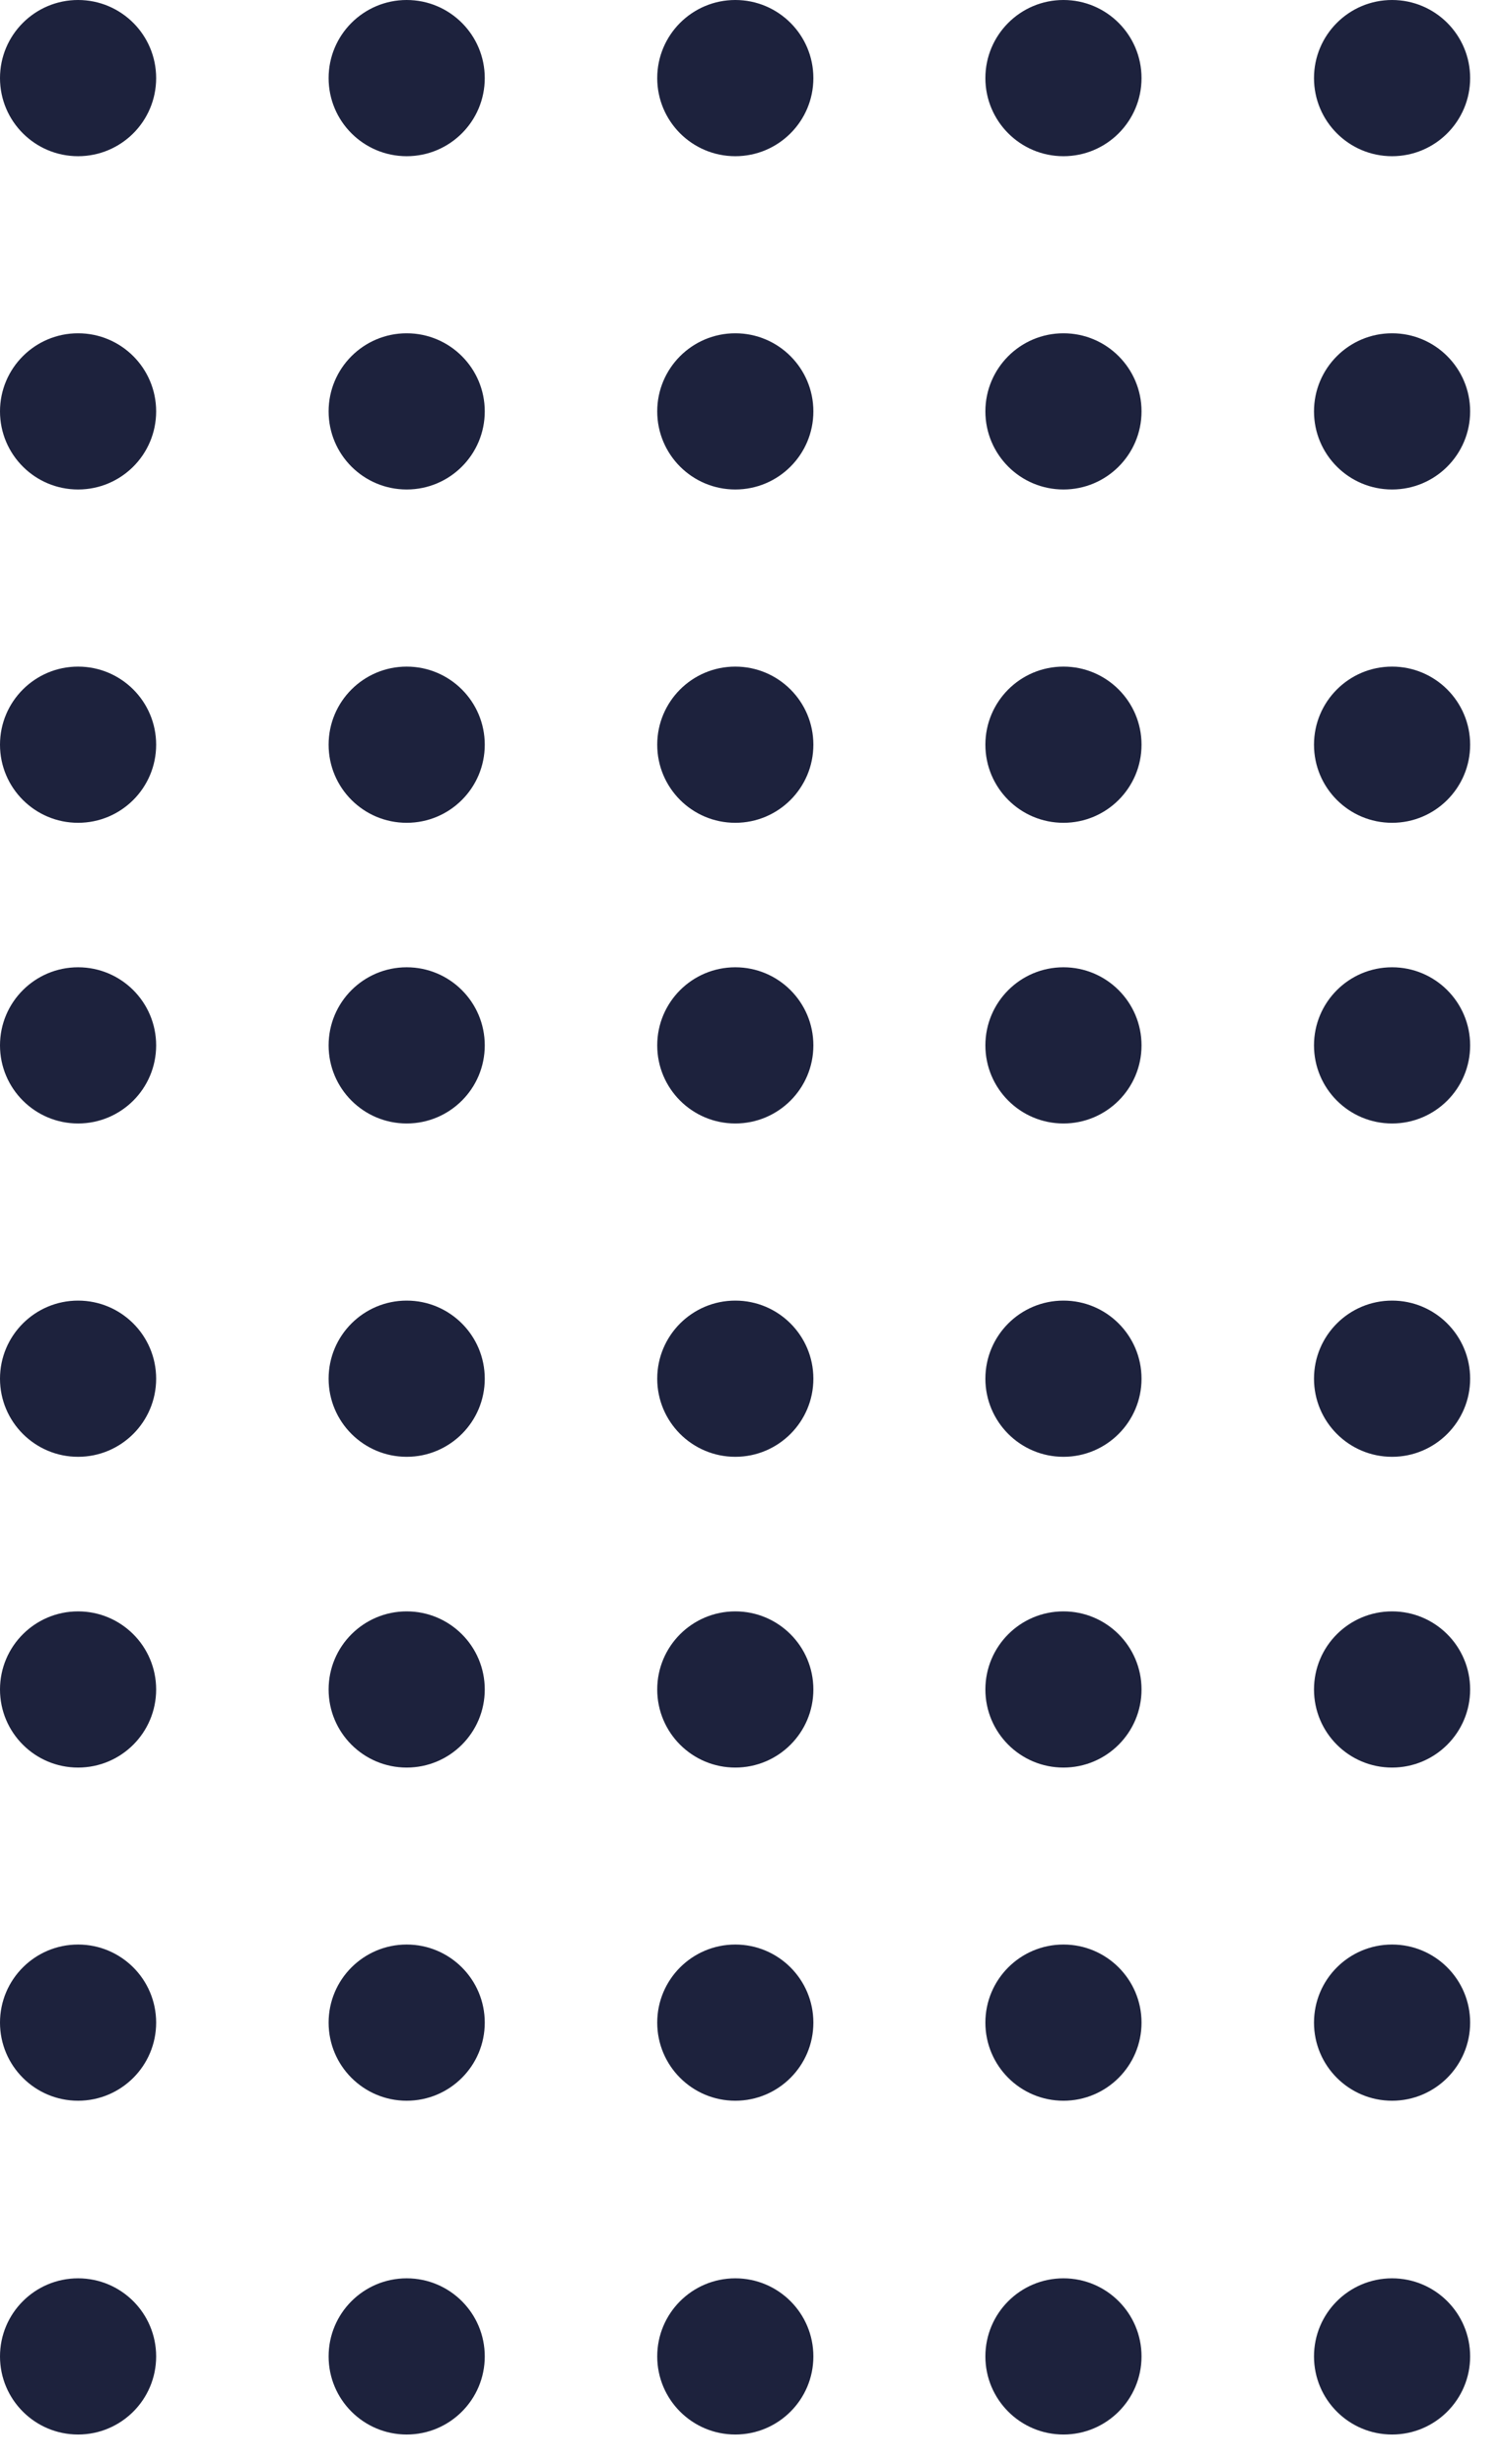 <?xml version="1.0" encoding="UTF-8"?> <svg xmlns="http://www.w3.org/2000/svg" width="36" height="59" viewBox="0 0 36 59" fill="none"> <path d="M1.87 26.9C2.903 26.9 3.74 26.063 3.74 25.03C3.74 23.997 2.903 23.16 1.87 23.16C0.837 23.16 0 23.997 0 25.03C0 26.063 0.837 26.9 1.87 26.9Z" fill="#1D223D"></path> <path d="M9.741 26.9C10.774 26.9 11.611 26.063 11.611 25.03C11.611 23.997 10.774 23.16 9.741 23.16C8.708 23.16 7.871 23.997 7.871 25.03C7.871 26.063 8.708 26.9 9.741 26.9Z" fill="#1D223D"></path> <path d="M17.612 26.9C18.645 26.9 19.482 26.063 19.482 25.03C19.482 23.997 18.645 23.16 17.612 23.16C16.579 23.16 15.742 23.997 15.742 25.03C15.742 26.063 16.579 26.9 17.612 26.9Z" fill="#1D223D"></path> <path d="M25.472 26.9C26.504 26.9 27.342 26.063 27.342 25.03C27.342 23.997 26.504 23.16 25.472 23.16C24.439 23.16 23.602 23.997 23.602 25.03C23.602 26.063 24.439 26.9 25.472 26.9Z" fill="#1D223D"></path> <path d="M33.343 26.9C34.375 26.9 35.213 26.063 35.213 25.03C35.213 23.997 34.375 23.16 33.343 23.16C32.31 23.16 31.473 23.997 31.473 25.03C31.473 26.063 32.31 26.9 33.343 26.9Z" fill="#1D223D"></path> <path d="M1.87 34.881C2.903 34.881 3.74 34.043 3.74 33.011C3.74 31.978 2.903 31.141 1.87 31.141C0.837 31.141 0 31.978 0 33.011C0 34.043 0.837 34.881 1.87 34.881Z" fill="#1D223D"></path> <path d="M9.741 34.881C10.774 34.881 11.611 34.043 11.611 33.011C11.611 31.978 10.774 31.141 9.741 31.141C8.708 31.141 7.871 31.978 7.871 33.011C7.871 34.043 8.708 34.881 9.741 34.881Z" fill="#1D223D"></path> <path d="M17.612 34.881C18.645 34.881 19.482 34.043 19.482 33.011C19.482 31.978 18.645 31.141 17.612 31.141C16.579 31.141 15.742 31.978 15.742 33.011C15.742 34.043 16.579 34.881 17.612 34.881Z" fill="#1D223D"></path> <path d="M25.472 34.881C26.504 34.881 27.342 34.043 27.342 33.011C27.342 31.978 26.504 31.141 25.472 31.141C24.439 31.141 23.602 31.978 23.602 33.011C23.602 34.043 24.439 34.881 25.472 34.881Z" fill="#1D223D"></path> <path d="M33.343 34.881C34.375 34.881 35.213 34.043 35.213 33.011C35.213 31.978 34.375 31.141 33.343 31.141C32.31 31.141 31.473 31.978 31.473 33.011C31.473 34.043 32.31 34.881 33.343 34.881Z" fill="#1D223D"></path> <path d="M1.87 3.74C2.903 3.74 3.74 2.903 3.74 1.87C3.74 0.837 2.903 0 1.87 0C0.837 0 0 0.837 0 1.87C0 2.903 0.837 3.74 1.87 3.74Z" fill="#1D223D"></path> <path d="M9.741 3.74C10.774 3.74 11.611 2.903 11.611 1.87C11.611 0.837 10.774 0 9.741 0C8.708 0 7.871 0.837 7.871 1.87C7.871 2.903 8.708 3.74 9.741 3.74Z" fill="#1D223D"></path> <path d="M17.612 3.74C18.645 3.74 19.482 2.903 19.482 1.87C19.482 0.837 18.645 0 17.612 0C16.579 0 15.742 0.837 15.742 1.87C15.742 2.903 16.579 3.74 17.612 3.74Z" fill="#1D223D"></path> <path d="M25.472 3.74C26.504 3.74 27.342 2.903 27.342 1.87C27.342 0.837 26.504 0 25.472 0C24.439 0 23.602 0.837 23.602 1.87C23.602 2.903 24.439 3.74 25.472 3.74Z" fill="#1D223D"></path> <path d="M33.343 3.74C34.375 3.74 35.213 2.903 35.213 1.87C35.213 0.837 34.375 0 33.343 0C32.31 0 31.473 0.837 31.473 1.87C31.473 2.903 32.31 3.74 33.343 3.74Z" fill="#1D223D"></path> <path d="M1.87 11.72C2.903 11.72 3.74 10.883 3.74 9.85C3.74 8.818 2.903 7.98 1.87 7.98C0.837 7.98 0 8.818 0 9.85C0 10.883 0.837 11.72 1.87 11.72Z" fill="#1D223D"></path> <path d="M9.741 11.72C10.774 11.72 11.611 10.883 11.611 9.85C11.611 8.818 10.774 7.98 9.741 7.98C8.708 7.98 7.871 8.818 7.871 9.85C7.871 10.883 8.708 11.72 9.741 11.72Z" fill="#1D223D"></path> <path d="M17.612 11.72C18.645 11.72 19.482 10.883 19.482 9.85C19.482 8.818 18.645 7.98 17.612 7.98C16.579 7.98 15.742 8.818 15.742 9.85C15.742 10.883 16.579 11.72 17.612 11.72Z" fill="#1D223D"></path> <path d="M25.472 11.72C26.504 11.72 27.342 10.883 27.342 9.85C27.342 8.818 26.504 7.98 25.472 7.98C24.439 7.98 23.602 8.818 23.602 9.85C23.602 10.883 24.439 11.72 25.472 11.72Z" fill="#1D223D"></path> <path d="M33.343 11.72C34.375 11.72 35.213 10.883 35.213 9.85C35.213 8.818 34.375 7.98 33.343 7.98C32.31 7.98 31.473 8.818 31.473 9.85C31.473 10.883 32.31 11.72 33.343 11.72Z" fill="#1D223D"></path> <path d="M1.87 19.701C2.903 19.701 3.74 18.864 3.74 17.831C3.74 16.798 2.903 15.961 1.87 15.961C0.837 15.961 0 16.798 0 17.831C0 18.864 0.837 19.701 1.87 19.701Z" fill="#1D223D"></path> <path d="M9.741 19.701C10.774 19.701 11.611 18.864 11.611 17.831C11.611 16.798 10.774 15.961 9.741 15.961C8.708 15.961 7.871 16.798 7.871 17.831C7.871 18.864 8.708 19.701 9.741 19.701Z" fill="#1D223D"></path> <path d="M17.612 19.701C18.645 19.701 19.482 18.864 19.482 17.831C19.482 16.798 18.645 15.961 17.612 15.961C16.579 15.961 15.742 16.798 15.742 17.831C15.742 18.864 16.579 19.701 17.612 19.701Z" fill="#1D223D"></path> <path d="M25.472 19.701C26.504 19.701 27.342 18.864 27.342 17.831C27.342 16.798 26.504 15.961 25.472 15.961C24.439 15.961 23.602 16.798 23.602 17.831C23.602 18.864 24.439 19.701 25.472 19.701Z" fill="#1D223D"></path> <path d="M33.343 19.701C34.375 19.701 35.213 18.864 35.213 17.831C35.213 16.798 34.375 15.961 33.343 15.961C32.31 15.961 31.473 16.798 31.473 17.831C31.473 18.864 32.31 19.701 33.343 19.701Z" fill="#1D223D"></path> <path d="M1.87 42.322C2.903 42.322 3.74 41.485 3.74 40.452C3.74 39.419 2.903 38.582 1.87 38.582C0.837 38.582 0 39.419 0 40.452C0 41.485 0.837 42.322 1.87 42.322Z" fill="#1D223D"></path> <path d="M9.741 42.322C10.774 42.322 11.611 41.485 11.611 40.452C11.611 39.419 10.774 38.582 9.741 38.582C8.708 38.582 7.871 39.419 7.871 40.452C7.871 41.485 8.708 42.322 9.741 42.322Z" fill="#1D223D"></path> <path d="M17.612 42.322C18.645 42.322 19.482 41.485 19.482 40.452C19.482 39.419 18.645 38.582 17.612 38.582C16.579 38.582 15.742 39.419 15.742 40.452C15.742 41.485 16.579 42.322 17.612 42.322Z" fill="#1D223D"></path> <path d="M25.472 42.322C26.504 42.322 27.342 41.485 27.342 40.452C27.342 39.419 26.504 38.582 25.472 38.582C24.439 38.582 23.602 39.419 23.602 40.452C23.602 41.485 24.439 42.322 25.472 42.322Z" fill="#1D223D"></path> <path d="M33.343 42.322C34.375 42.322 35.213 41.485 35.213 40.452C35.213 39.419 34.375 38.582 33.343 38.582C32.31 38.582 31.473 39.419 31.473 40.452C31.473 41.485 32.31 42.322 33.343 42.322Z" fill="#1D223D"></path> <path d="M1.87 50.299C2.903 50.299 3.74 49.461 3.74 48.429C3.74 47.396 2.903 46.559 1.87 46.559C0.837 46.559 0 47.396 0 48.429C0 49.461 0.837 50.299 1.87 50.299Z" fill="#1D223D"></path> <path d="M9.741 50.299C10.774 50.299 11.611 49.461 11.611 48.429C11.611 47.396 10.774 46.559 9.741 46.559C8.708 46.559 7.871 47.396 7.871 48.429C7.871 49.461 8.708 50.299 9.741 50.299Z" fill="#1D223D"></path> <path d="M17.612 50.299C18.645 50.299 19.482 49.461 19.482 48.429C19.482 47.396 18.645 46.559 17.612 46.559C16.579 46.559 15.742 47.396 15.742 48.429C15.742 49.461 16.579 50.299 17.612 50.299Z" fill="#1D223D"></path> <path d="M25.472 50.299C26.504 50.299 27.342 49.461 27.342 48.429C27.342 47.396 26.504 46.559 25.472 46.559C24.439 46.559 23.602 47.396 23.602 48.429C23.602 49.461 24.439 50.299 25.472 50.299Z" fill="#1D223D"></path> <path d="M33.343 50.299C34.375 50.299 35.213 49.461 35.213 48.429C35.213 47.396 34.375 46.559 33.343 46.559C32.31 46.559 31.473 47.396 31.473 48.429C31.473 49.461 32.31 50.299 33.343 50.299Z" fill="#1D223D"></path> <path d="M1.87 58.291C2.903 58.291 3.74 57.453 3.74 56.421C3.74 55.388 2.903 54.551 1.87 54.551C0.837 54.551 0 55.388 0 56.421C0 57.453 0.837 58.291 1.87 58.291Z" fill="#1D223D"></path> <path d="M9.741 58.291C10.774 58.291 11.611 57.453 11.611 56.421C11.611 55.388 10.774 54.551 9.741 54.551C8.708 54.551 7.871 55.388 7.871 56.421C7.871 57.453 8.708 58.291 9.741 58.291Z" fill="#1D223D"></path> <path d="M17.612 58.291C18.645 58.291 19.482 57.453 19.482 56.421C19.482 55.388 18.645 54.551 17.612 54.551C16.579 54.551 15.742 55.388 15.742 56.421C15.742 57.453 16.579 58.291 17.612 58.291Z" fill="#1D223D"></path> <path d="M25.472 58.291C26.504 58.291 27.342 57.453 27.342 56.421C27.342 55.388 26.504 54.551 25.472 54.551C24.439 54.551 23.602 55.388 23.602 56.421C23.602 57.453 24.439 58.291 25.472 58.291Z" fill="#1D223D"></path> <path d="M33.343 58.291C34.375 58.291 35.213 57.453 35.213 56.421C35.213 55.388 34.375 54.551 33.343 54.551C32.31 54.551 31.473 55.388 31.473 56.421C31.473 57.453 32.31 58.291 33.343 58.291Z" fill="#1D223D"></path> </svg> 